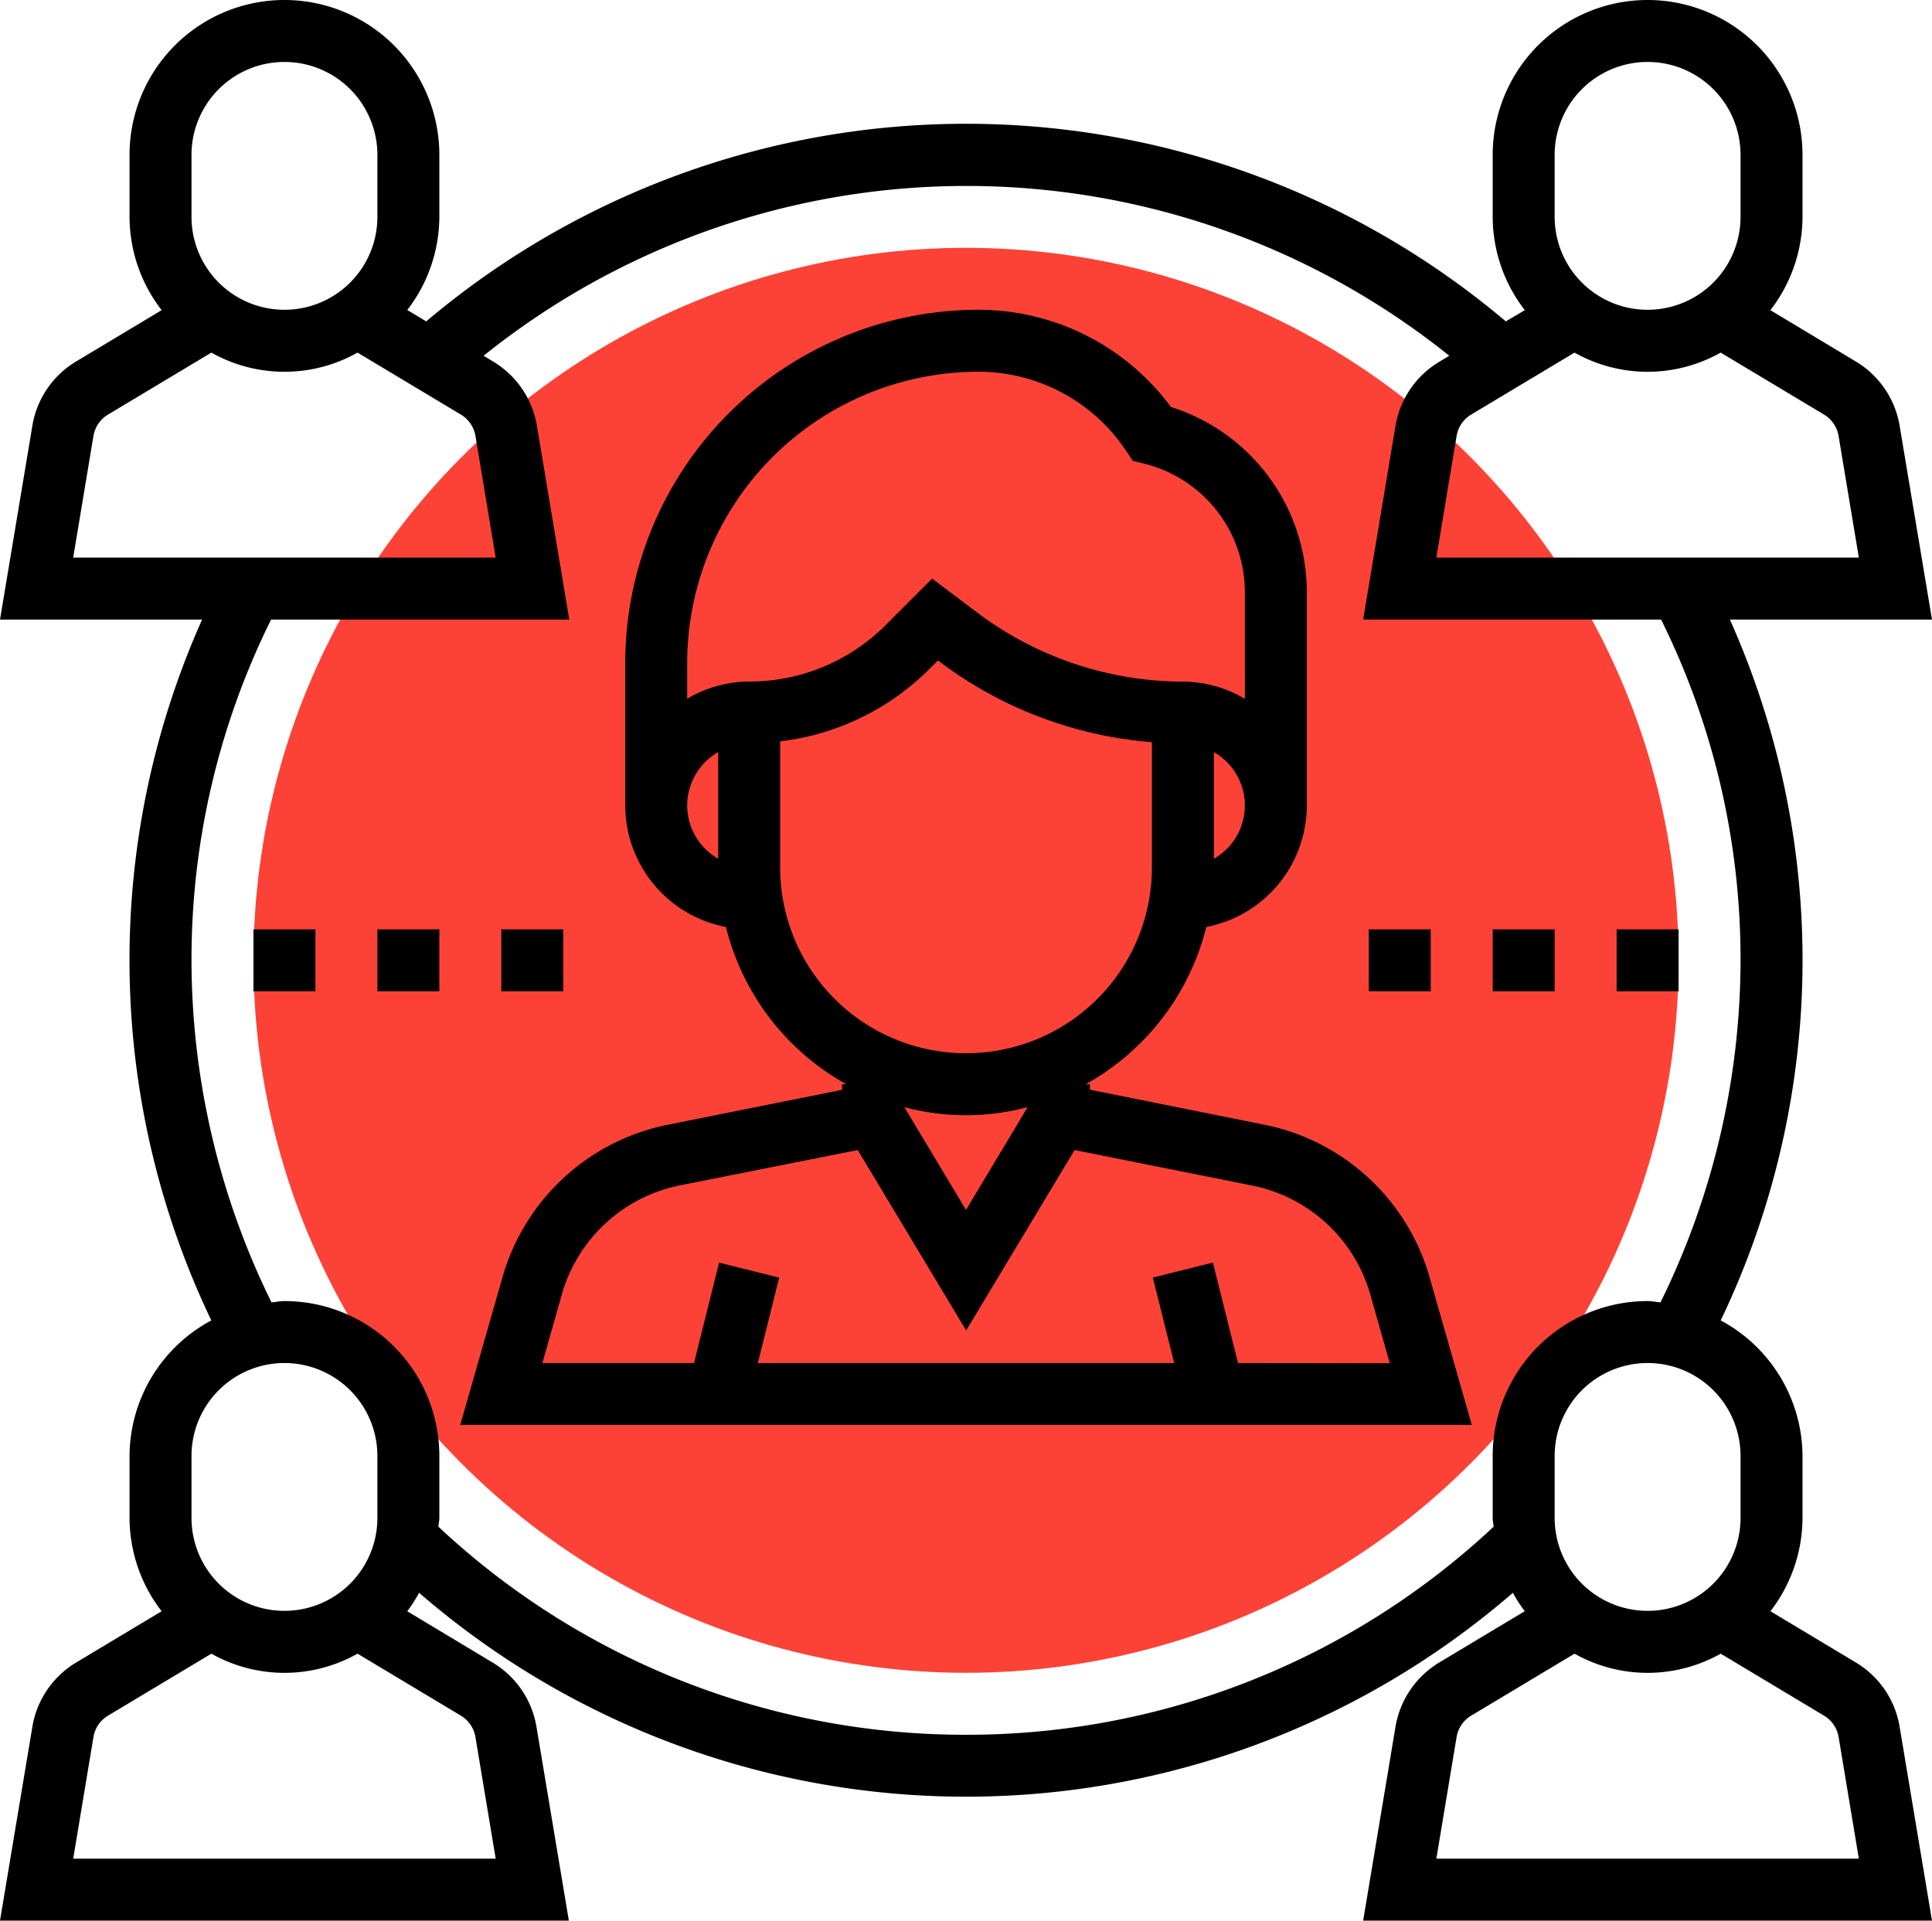 <?xml version="1.0" encoding="utf-8"?><svg data-name="Capa 1" xmlns="http://www.w3.org/2000/svg" viewBox="0 0 498.89 496"><circle cx="249.45" cy="248" r="184" fill="#fc4237"/><path d="M326.32 290.42l-44.87-9V280h-1.09a64.19 64.19 0 0 0 31.14-40.61A32 32 0 0 0 337.45 208v-55a50.17 50.17 0 0 0-35.09-47.9A61.76 61.76 0 0 0 252.61 80a91.26 91.26 0 0 0-91.16 91.16V208a32 32 0 0 0 26 31.39A64.14 64.14 0 0 0 218.54 280h-1.09v1.44l-44.87 9a55.76 55.76 0 0 0-42.86 39.52L118.84 368h261.22l-10.88-38.06a55.77 55.77 0 0 0-42.86-39.52zm-12.87-68.64v-27.55a15.86 15.86 0 0 1 0 27.55zM252.61 96a45.78 45.78 0 0 1 38.18 20.44l1.71 2.56 3 .75A34.2 34.2 0 0 1 321.45 153v27.47a31.71 31.71 0 0 0-16-4.45 88.58 88.58 0 0 1-52.81-17.6l-11.94-9-11.94 11.94A49.62 49.62 0 0 1 193.45 176a31.69 31.69 0 0 0-16 4.45v-9.3A75.25 75.25 0 0 1 252.61 96zm-75.16 112a16 16 0 0 1 8-13.78v27.55a15.93 15.93 0 0 1-8-13.77zm24 16v-32.54a65.36 65.36 0 0 0 38.62-18.77l2.13-2.13.84.63a104.74 104.74 0 0 0 54.41 20.48V224a48 48 0 0 1-96 0zm63.92 61.91l-15.92 26.55-15.92-26.54a61.82 61.82 0 0 0 31.84 0zM319.69 352l-6.49-25.94-15.51 3.88 5.52 22.06H195.69l5.51-22.06-15.51-3.88-6.48 25.94h-39.15l5-17.66a39.87 39.87 0 0 1 30.61-28.24l45.82-9.1 28 46.59 28-46.59 45.77 9.15a39.85 39.85 0 0 1 30.61 28.24l5 17.66zm97.76-112h16v16h-16zm-32 0h16v16h-16z"/><path d="M353.45 240h16v16h-16zm-224 0h16v16h-16zm-32 0h16v16h-16zm-32 0h16v16h-16z"/><path d="M479.23 429.34l-22.06-13.24a39.61 39.61 0 0 0 8.28-24.1v-16a39.91 39.91 0 0 0-21.12-35 215.48 215.48 0 0 0 2.37-181h52.19l-8.35-50a23.9 23.9 0 0 0-11.32-16.64L457.16 80.1a39.56 39.56 0 0 0 8.29-24.1V40a40 40 0 0 0-80 0v16a39.56 39.56 0 0 0 8.29 24.1l-4.9 2.9a215.87 215.87 0 0 0-278.78 0l-4.89-2.94A39.61 39.61 0 0 0 113.45 56V40a40 40 0 0 0-80 0v16a39.56 39.56 0 0 0 8.29 24.1L19.67 93.34A23.9 23.9 0 0 0 8.35 110L0 160h52.19a215.53 215.53 0 0 0 2.38 181 39.89 39.89 0 0 0-21.12 35v16a39.56 39.56 0 0 0 8.29 24.1l-22.07 13.24A23.9 23.9 0 0 0 8.35 446L0 496h146.89l-8.35-50a23.9 23.9 0 0 0-11.32-16.64l-22.06-13.26a40.68 40.68 0 0 0 3.07-4.76 215.69 215.69 0 0 0 282.43 0 38.13 38.13 0 0 0 3.07 4.75l-22.07 13.24A24 24 0 0 0 360.34 446L352 496h146.89l-8.35-50a23.86 23.86 0 0 0-11.31-16.66zM449.45 392a24 24 0 0 1-48 0v-16a24 24 0 0 1 48 0zm25.32-279.4L480 144H370.9l5.23-31.41a7.94 7.94 0 0 1 3.77-5.53l26.68-16a38.44 38.44 0 0 0 37.74 0l26.68 16a8 8 0 0 1 3.77 5.54zM401.45 40a24 24 0 0 1 48 0v16a24 24 0 0 1-48 0zm-352 0a24 24 0 0 1 48 0v16a24 24 0 0 1-48 0zm-25.32 72.59a7.94 7.94 0 0 1 3.77-5.53l26.68-16a38.44 38.44 0 0 0 37.74 0l26.68 16a8 8 0 0 1 3.78 5.54L128 144H18.9zM49.45 376a24 24 0 0 1 48 0v16a24 24 0 0 1-48 0zm73.32 72.6L128 480H18.9l5.23-31.41a7.94 7.94 0 0 1 3.77-5.53l26.68-16a38.44 38.44 0 0 0 37.74 0l26.68 16a8 8 0 0 1 3.77 5.54zm126.68-.6a198.86 198.86 0 0 1-136.23-53.72c0-.77.23-1.5.23-2.28v-16a40 40 0 0 0-40-40c-1.15 0-2.22.24-3.34.34A200.5 200.5 0 0 1 49.45 248 197.58 197.58 0 0 1 70 160h77l-8.35-50a23.9 23.9 0 0 0-11.32-16.64l-2.46-1.48a199.16 199.16 0 0 1 249.37 0l-2.47 1.48A23.9 23.9 0 0 0 360.35 110L352 160h76.94a197.45 197.45 0 0 1 20.51 88 200.51 200.51 0 0 1-20.67 88.34c-1.12-.1-2.19-.34-3.33-.34a40 40 0 0 0-40 40v16c0 .78.18 1.51.23 2.28A198.9 198.9 0 0 1 249.45 448zm121.45 32l5.23-31.41a7.94 7.94 0 0 1 3.77-5.53l26.68-16a38.44 38.44 0 0 0 37.74 0l26.68 16a8 8 0 0 1 3.78 5.54L480 480z"/></svg>